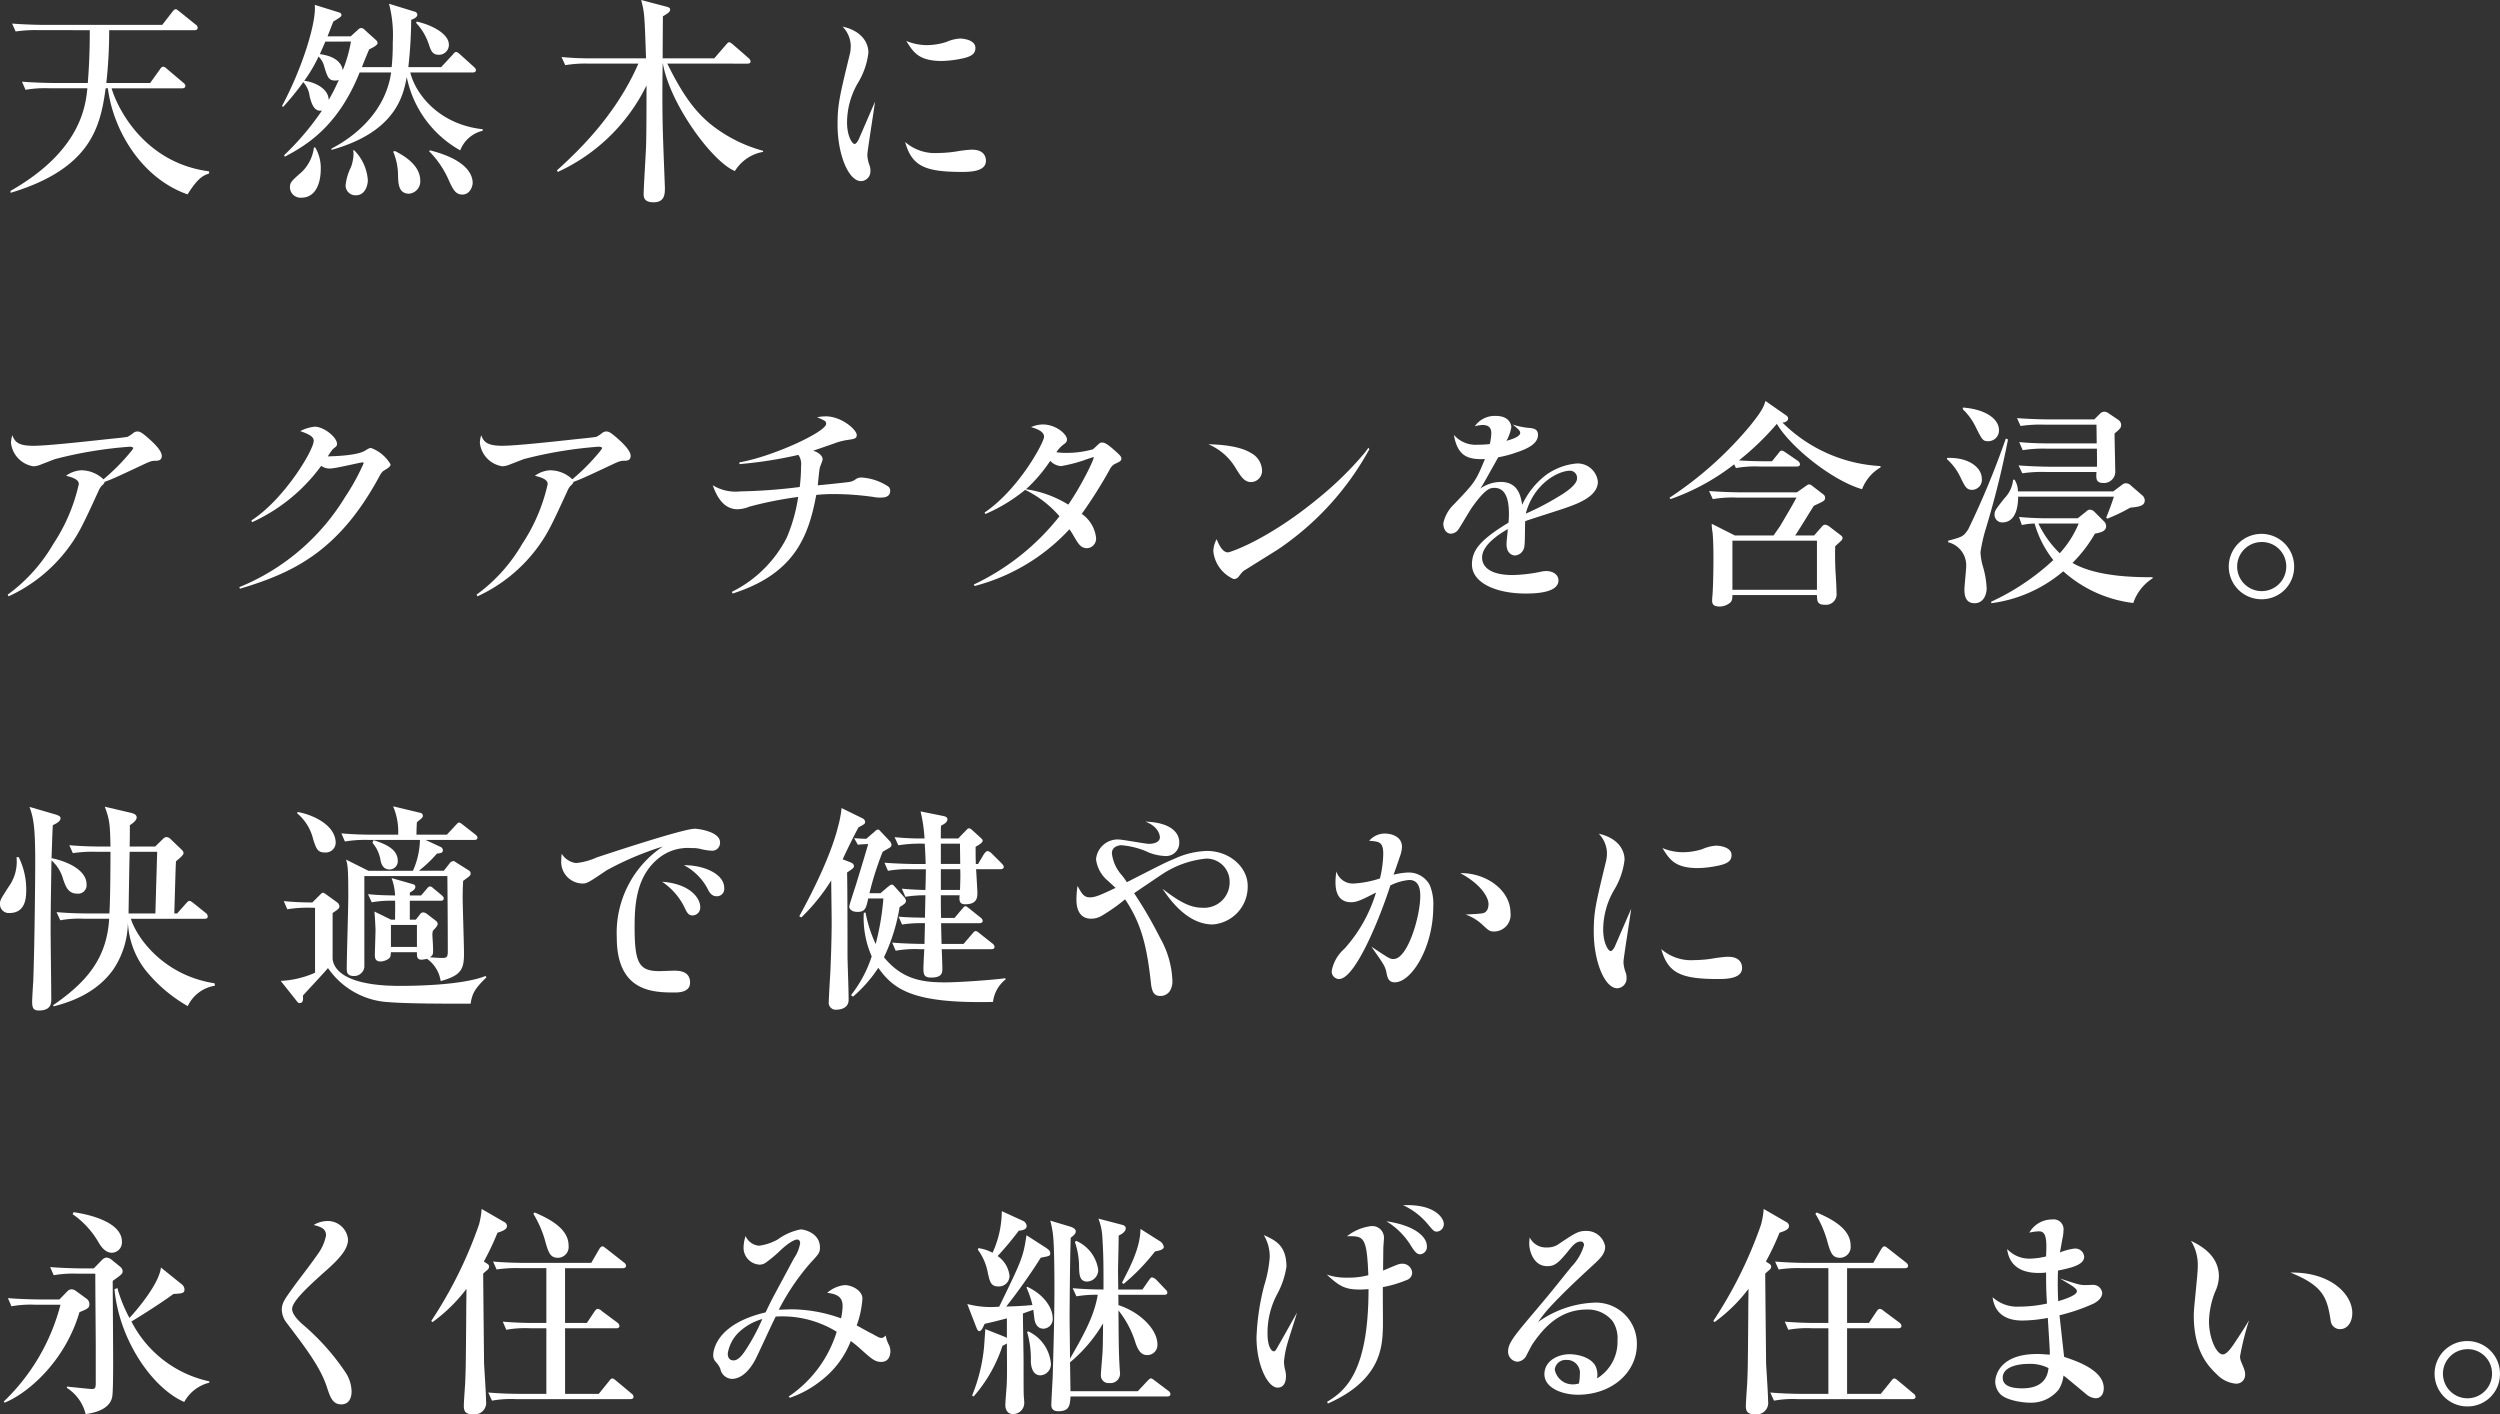 <svg id="レイヤー_1" data-name="レイヤー 1" xmlns="http://www.w3.org/2000/svg" viewBox="0 0 299.525 169.448">
  <rect x="0" y="0" width="299.525" height="169.448" fill="#333333" stroke="none"/>
  <defs>
    <style>
      .cls-1 {
        fill: #fff;
      }
    </style>
  </defs>
  <title>ai-pc-ph01-001</title>
  <g>
    <path class="cls-1" d="M158.9,357.784c-5.512-1.925-8.914-7.675-9.547-12.712h-.264c-.633,4.537-1.687,9.6-11.393,12.527v-.237c8.439-4.8,8.993-10.207,9.2-12.29h-4.536a13.509,13.509,0,0,0-2.875.185l-.422-.976c1.608.132,3.481.158,3.771.158h4.114c.053-.738.237-2.875.237-6.013v-.316H141.15a16.155,16.155,0,0,0-2.849.158l-.422-.949c1.583.132,3.455.158,3.745.158h14.242l1.187-1.53c.185-.237.29-.343.422-.343s.211.079.475.29l1.9,1.53a.5.5,0,0,1,.264.4c0,.237-.211.29-.4.29H149.51a56.761,56.761,0,0,1-.343,6.33h5.249l1.134-1.583c.158-.237.264-.369.422-.369.105,0,.211.026.5.29l1.9,1.609c.132.105.264.211.264.4,0,.237-.237.29-.4.29H149.8c.712,2.427,3.956,8.941,11.683,9.943v.264C160.745,355.516,160.112,355.859,158.9,357.784Z" transform="translate(-136.429 -334.496)"/>
    <path class="cls-1" d="M186.116,335.894a.391.391,0,0,1,.316.369c0,.316-.5.527-.738.607a53.716,53.716,0,0,1-.343,5.67h3.93l1.371-1.477c.132-.159.264-.343.422-.343s.343.185.475.291l1.635,1.477c.132.132.264.237.264.4,0,.264-.211.291-.4.291h-7.464c.633,2.584,3.429,6.224,8.677,6.8v.185a3.8,3.8,0,0,0-2.69,2.347,13.018,13.018,0,0,1-6.409-8.782c-.422,2.242-1.319,6.567-9.02,8.729V352.3c2.77-1.424,6.488-4.4,7.147-9.125h-3.771c-2.664,6.672-6.62,8.835-8.967,10.1l-.079-.185a32.452,32.452,0,0,0,4.536-5.354c-1,.211-1.292-1-1.477-1.688a3.132,3.132,0,0,0-.765-1.714,32.186,32.186,0,0,1-2.4,2.954l-.158-.079c2.426-4.51,4.167-10.1,3.93-12.131L177.1,336a.309.309,0,0,1,.237.29c0,.132-.079.211-.264.343-.105.079-.633.4-.712.449-.185.475-.238.606-.686,1.767h2.77l.9-.817a.615.615,0,0,1,.369-.185.731.731,0,0,1,.448.264l1.345,1.213a.523.523,0,0,1,.158.343c0,.29-.844.659-1,.738-.079.158-.765,1.82-.871,2.136h3.561a27.556,27.556,0,0,0,.132-2.98,15.008,15.008,0,0,0-.448-4.615ZM174.2,352.167a4.829,4.829,0,0,1,.659,2.584c0,1.741-.633,3.429-2.321,3.429a1.269,1.269,0,0,1-1.372-1.213c0-.606.158-.765,1.424-1.873a4.916,4.916,0,0,0,1.45-2.927Zm2.822-8.1a.924.924,0,0,1-.422.079c-.792,0-.923-.4-1.292-1.556a2.6,2.6,0,0,0-.712-1.318,17.425,17.425,0,0,1-1.714,2.9c1.24.158,2.9.923,2.927,2.294A21.723,21.723,0,0,0,177.018,344.07Zm-1.609-4.589c-.343.791-.4.9-.659,1.5.686.106,2.479.4,2.743,1.925a16.382,16.382,0,0,0,.976-3.428Zm3.455,13.028A5.609,5.609,0,0,1,180.5,356.1c0,.475-.264,1.793-1.424,1.793a1.179,1.179,0,0,1-1.24-1.187,6.21,6.21,0,0,1,.633-2.163,4.924,4.924,0,0,0,.316-1.556,1.541,1.541,0,0,0-.053-.475Zm4.879.079c.844.448,3.033,1.583,3.033,3.561a1.467,1.467,0,0,1-1.345,1.556c-1.24,0-1.292-1.187-1.319-2.189a7.312,7.312,0,0,0-.58-2.848Zm2.611-15.507c2.057.475,3.851,1.556,3.851,2.769a1.189,1.189,0,0,1-1.213,1.213c-.765,0-.95-.528-1.187-1.24a6.818,6.818,0,0,0-1.53-2.584Zm1.583,15.428c4.589,1.161,5.117,3.059,5.117,3.9,0,.422-.317,1.4-1.24,1.4-.817,0-1.134-.66-1.583-1.635a11.345,11.345,0,0,0-2.4-3.561Z" transform="translate(-136.429 -334.496)"/>
    <path class="cls-1" d="M216.38,342.118c1.846,3.771,3.323,5.7,5.116,7.2a17.3,17.3,0,0,0,6.356,3.244v.132a4.969,4.969,0,0,0-3.375,2.294c-2.69-1.081-7.78-8.018-8.624-12.87h-.026c-.053,2.743-.053,5.7.026,8.439.026,1,.237,6.382.237,6.409,0,.765,0,1.767-1.379,1.767-1.166,0-1.166-.686-1.166-.976,0-.791.264-4.879.29-5.8.053-1.82.053-4.827.053-7.227a22.049,22.049,0,0,1-10.628,10.365l-.105-.185c2.083-1.9,6.936-6.3,9.758-12.791H207a14.388,14.388,0,0,0-2.848.185l-.448-.976a36.084,36.084,0,0,0,3.771.158h6.356c-.185-5.38-.185-5.407-.581-6.989l3.1.818c.158.053.369.105.369.343,0,.29-.422.527-.87.791,0,.66-.026,3.06-.026,5.038H222l1.371-1.583c.264-.29.29-.343.422-.343.159,0,.422.237.475.29l1.82,1.583c.132.132.264.237.264.422,0,.264-.264.264-.4.264Z" transform="translate(-136.429 -334.496)"/>
    <path class="cls-1" d="M240.472,340.8a8.924,8.924,0,0,1-1.292,3.692,9.483,9.483,0,0,0-1.266,4.694c0,1.583.606,2.559.9,2.559.185,0,.369-.317.475-.5.026-.053,1.662-3.85,1.978-4.562-.132,1.029-.923,5.934-.923,6.382a4.059,4.059,0,0,0,.29,1.319,1.618,1.618,0,0,1,.079.554A1.174,1.174,0,0,1,239.6,356.2c-1.529,0-2.822-3.244-2.822-6.751,0-2.4.211-3.3,1.5-8.6a4.54,4.54,0,0,0,.079-.949,3.46,3.46,0,0,0-.976-2.215C239.549,338.162,240.472,339.507,240.472,340.8Zm8.36,12.026a14.81,14.81,0,0,0,2.637-.264c.316-.026.923-.132,1.424-.132,1.583,0,1.662,1.055,1.662,1.319,0,1.134-1.372,1.345-2.8,1.345-4.483,0-6.066-.659-6.883-3.586A5.445,5.445,0,0,0,248.833,352.826Zm-1.5-12.923a7.876,7.876,0,0,0,2.453-.369,4.915,4.915,0,0,1,1.662-.422c.185,0,1.846.079,1.846,1.134,0,.633-.4.976-1.372,1.213a13.05,13.05,0,0,1-2.637.343c-2.8,0-3.429-1.055-4.272-2.4A6.464,6.464,0,0,0,247.329,339.9Z" transform="translate(-136.429 -334.496)"/>
    <path class="cls-1" d="M137.352,405.739a19.724,19.724,0,0,0,5.459-6.066,21.351,21.351,0,0,0,3.06-7.173c0-.5-.554-.765-1.53-1a3.35,3.35,0,0,1,1.846-.66,3.9,3.9,0,0,1,2.637,1.082,24.406,24.406,0,0,0,3.271-3.3c.211-.264.29-.369.29-.448,0-.132-.316-.158-.4-.158a49.9,49.9,0,0,0-8.94,1.477c-.291.105-1.583.606-1.846.712a2.473,2.473,0,0,1-.765.158,3.194,3.194,0,0,1-2.69-2.822,3.781,3.781,0,0,1,.158-.9c.29.712.58,1.266,2.532,1.266,1.714,0,6.831-.58,8.36-.739.369-.053,2.743-.264,2.928-.343a3.786,3.786,0,0,0,.738-.5.8.8,0,0,1,.422-.132c.316,0,.527.105,1.4.87.343.317,1.53,1.345,1.53,2.057,0,.581-.5.581-.765.581-.448,0-.659.079-1.662.554-3.138,1.477-3.507,1.635-4.431,1.978-.026.185-.079.211-.4.527a2.616,2.616,0,0,0-.343.606c-1.9,4.141-2.374,5.143-3.692,6.91a18.535,18.535,0,0,1-7.068,5.67Z" transform="translate(-136.429 -334.496)"/>
    <path class="cls-1" d="M165.1,404.843a26.561,26.561,0,0,0,12.686-10.813A26.263,26.263,0,0,0,180,389.995c0-.079-.079-.105-.132-.105-.237,0-3.244.738-3.876.738a1.716,1.716,0,0,1-1.082-.316,21.038,21.038,0,0,1-8.281,6.751l-.079-.211c3.9-2.505,7.464-8.413,7.464-9.547,0-.554-.686-.818-1.609-1.161a4.783,4.783,0,0,1,1.741-.527c1.055,0,2.664,1.239,2.664,2.083,0,.211-.079.264-.5.606a8.281,8.281,0,0,0-.606.87c1.107-.026,3.586-.132,4.457-.686.475-.29.527-.316.738-.316a4.541,4.541,0,0,1,2.321,1.952c0,.29-.316.448-.765.738-.158.079-.316.211-.607.765-4.879,9.02-10.417,11.525-16.668,13.4Z" transform="translate(-136.429 -334.496)"/>
    <path class="cls-1" d="M193.528,405.739a19.724,19.724,0,0,0,5.459-6.066,21.351,21.351,0,0,0,3.06-7.173c0-.5-.554-.765-1.53-1a3.35,3.35,0,0,1,1.846-.66A3.9,3.9,0,0,1,205,391.92a24.406,24.406,0,0,0,3.271-3.3c.211-.264.29-.369.29-.448,0-.132-.316-.158-.4-.158a49.9,49.9,0,0,0-8.94,1.477c-.291.105-1.583.606-1.846.712a2.473,2.473,0,0,1-.765.158,3.194,3.194,0,0,1-2.69-2.822,3.781,3.781,0,0,1,.158-.9c.29.712.58,1.266,2.532,1.266,1.714,0,6.831-.58,8.36-.739.369-.053,2.743-.264,2.928-.343a3.786,3.786,0,0,0,.738-.5.8.8,0,0,1,.422-.132c.316,0,.527.105,1.4.87.343.317,1.53,1.345,1.53,2.057,0,.581-.5.581-.765.581-.448,0-.659.079-1.662.554-3.138,1.477-3.507,1.635-4.431,1.978-.026.185-.079.211-.4.527a2.616,2.616,0,0,0-.343.606c-1.9,4.141-2.374,5.143-3.692,6.91a18.535,18.535,0,0,1-7.068,5.67Z" transform="translate(-136.429 -334.496)"/>
    <path class="cls-1" d="M224.121,405.4a14.676,14.676,0,0,0,6.567-6.488,19.757,19.757,0,0,0,1.372-4.879,45.751,45.751,0,0,0-5.829,1.16,4,4,0,0,1-1.424.316c-1.5,0-2.4-1.187-2.98-2.875a5.213,5.213,0,0,0,3.271.738,66.1,66.1,0,0,0,7.147-.527,20.6,20.6,0,0,0,.158-2.505,1.964,1.964,0,0,0-.316-1.345,50.817,50.817,0,0,1-7.068,1.108v-.211c4.062-.712,10.391-3.666,10.391-4.615,0-.317-.105-.37-1.082-.792a5.261,5.261,0,0,1,1.055-.105c1.846,0,3.692,1.583,3.692,2.242,0,.422-.316.475-1.081.58a7.511,7.511,0,0,0-1.556.4c-.422.158-2.215.765-2.584.9.817.237,1.134.712,1.134,1.029,0,.158-.316.87-.343,1.028-.053.185-.211,1.767-.237,2.083.606-.053,3.455-.343,3.745-.4a1.6,1.6,0,0,0,.817-.343,1.173,1.173,0,0,1,.765-.185,6.524,6.524,0,0,1,3.006,1,.625.625,0,0,1,.343.58c0,.818-.817.818-1.213.818a4.386,4.386,0,0,1-.818-.079,34.213,34.213,0,0,0-4.562-.343,18.27,18.27,0,0,0-2.268.105c-.949,5.169-2.743,9.494-10.022,11.815Z" transform="translate(-136.429 -334.496)"/>
    <path class="cls-1" d="M253.106,404.526a28.613,28.613,0,0,0,10.259-8.176,12.869,12.869,0,0,0-4.114-3.165,19.633,19.633,0,0,1-4.774,2.9l-.079-.185c4.167-2.849,7.121-8.439,7.121-9.073,0-.712-1.055-1-1.556-1.16a3.607,3.607,0,0,1,1.4-.316c1.608,0,2.9,1.187,2.9,1.793,0,.317-.158.422-.448.633a3.724,3.724,0,0,0-.818.9,6.854,6.854,0,0,0,1.055.079,11.664,11.664,0,0,0,3.3-.422c.132-.079.633-.58.738-.659a.486.486,0,0,1,.369-.158c.237,0,.5.053,1.372.817.791.686.949.87.949,1.108,0,.29-.211.369-.817.659a1.4,1.4,0,0,0-.554.606,55.339,55.339,0,0,1-3.375,5.354,4.058,4.058,0,0,1,1.714,2.848,1.152,1.152,0,0,1-1.055,1.266c-.765,0-1.055-.475-1.662-1.53a7.988,7.988,0,0,0-.475-.738,23.474,23.474,0,0,1-11.367,6.8Zm14.347-15.271c-.026,0-1.082.343-1.187.4a18.562,18.562,0,0,1-2.716.686,1.939,1.939,0,0,1-1.292-.633,18.118,18.118,0,0,1-2.9,3.4,13.378,13.378,0,0,1,5.063,1.846C266,392.685,267.664,389.256,267.453,389.256Z" transform="translate(-136.429 -334.496)"/>
    <path class="cls-1" d="M286.284,388.755a2.462,2.462,0,0,1,1.345,2,1.353,1.353,0,0,1-1.292,1.5c-.818,0-1.213-.633-1.82-1.609a6.959,6.959,0,0,0-3.323-2.927C282.222,387.753,284.78,387.832,286.284,388.755Zm14.214-.448a34.359,34.359,0,0,1-10.971,12.026l-3.8,2.374c-.4.237-.422.264-.87.844a.707.707,0,0,1-.633.316,4.1,4.1,0,0,1-2.427-3.323,3.176,3.176,0,0,1,.4-1.451c.211.527.659,1.583,1.345,1.583.29,0,4.827-1.53,10.839-6.488a40.761,40.761,0,0,0,5.591-5.486c.08-.105.264-.369.4-.554Z" transform="translate(-136.429 -334.496)"/>
    <path class="cls-1" d="M318.565,386.355c0-.264-.264-.475-.9-1a8.412,8.412,0,0,0,2.11.422c.395.053.922.132.922.817,0,1.055-1.213,1.662-2.663,2.136a13.2,13.2,0,0,1-2.11.554c-.053.132-.131.238-.289.528-1.4,2.505-1.557,2.8-1.847,3.217a4.284,4.284,0,0,1,2.452-.791c2.084,0,2.4,1.714,2.559,2.743a9.453,9.453,0,0,1,2.8-3.534,7.338,7.338,0,0,1,3.771-1.424,2.444,2.444,0,0,1,2.5,2.189c0,1.741-2.373,2.611-3.719,3.085-.791.29-4.271,1.372-4.984,1.635-.053.5,0,2.743-.131,3.165a1.206,1.206,0,0,1-1.082.949c-.448,0-1.028-.343-1.028-1.345,0-.343.079-.923.158-1.819-.687.4-3.086,1.793-3.086,3.4,0,1.187,1.056,2.11,3.666,2.11a18.563,18.563,0,0,0,3.613-.448,3.048,3.048,0,0,1,.448-.026c.817,0,1.424.475,1.424,1.107,0,1.477-2.637,1.583-3.93,1.583-3.586,0-6.435-1.292-6.435-3.481,0-1.688.949-2.928,4.378-5.011.026-.316.053-.633.053-1.028,0-2.031-.527-3.139-1.74-3.139-.449,0-1.029,0-2.69,2.347-.29.4-1.4,2.347-1.688,2.717a1.136,1.136,0,0,1-.844.422c-.448,0-.9-.422-.9-1.24a4.394,4.394,0,0,1,1.293-2.294c2.5-2.611,2.61-2.769,3.691-5.406-1.951.079-3.27-.264-3.719-2.9a3.437,3.437,0,0,0,2.822,1.187,14.746,14.746,0,0,0,1.477-.079,6.276,6.276,0,0,0,.186-1.292c0-.343-.053-1-1.056-1a4.176,4.176,0,0,0-.923.158,2.907,2.907,0,0,1,2.531-1.24c1.741,0,1.847,1.213,1.847,1.345a5.118,5.118,0,0,1-.58,1.635C317.511,387.146,318.565,386.83,318.565,386.355ZM323,394.083c1.135-.66,2.374-1.53,2.374-2.268a.85.85,0,0,0-.845-.923c-1.344,0-4.324,1.477-5.3,5.143A31.265,31.265,0,0,0,323,394.083Z" transform="translate(-136.429 -334.496)"/>
    <path class="cls-1" d="M359.523,393.108c-3.64-1.056-8.625-5.116-10.207-7.833a33.2,33.2,0,0,1-4.536,4.378c.554.053,2,.105,2.954.105h1l.766-.949c.236-.317.264-.317.422-.317.078,0,.131,0,.475.238l1.424.976a.6.6,0,0,1,.264.394c0,.236-.185.289-.4.289H347.26a13.257,13.257,0,0,0-2.849.185l-.211-.447a26.7,26.7,0,0,1-7.622,4.166l-.132-.159a43.963,43.963,0,0,0,9.679-8.647c1.5-1.873,1.636-2.321,1.82-2.954l2.531,1.767a.414.414,0,0,1,.186.343c0,.237-.264.475-.686.475a18.02,18.02,0,0,0,11.762,5.219v.158A5.141,5.141,0,0,0,359.523,393.108Zm-2.585,6.248c-.158.158-.343.316-.633.581-.026.739-.026,1.979.053,3.325.026.264.105,1.715.105,2.268a1.269,1.269,0,0,1-1.4,1.423c-.9,0-.924-.422-.949-1.161H343.989c0,.422-.026.712-.29.923a1.985,1.985,0,0,1-1.24.449c-.9,0-.9-.449-.9-.765,0-.105.027-.448.053-.738.053-.789.105-2.5.105-4.3,0-1.583-.053-2.557-.105-3.057a7.038,7.038,0,0,1-.105-1.056l2.77,1.4h4.642c.132-.185.687-.977.792-1.135.658-1.135,1.449-2.428,1.951-3.4H344.49a13.2,13.2,0,0,0-2.848.185l-.449-.973c1.609.132,3.481.159,3.771.159h6.752l1.081-.766c.264-.185.29-.185.4-.185a.7.7,0,0,1,.369.185l1.371,1.054a.515.515,0,0,1,.158.341c0,.37-.131.422-1.344.977-.37.554-1.9,3.088-2.242,3.563h2.268l.9-1.029c.211-.264.369-.264.449-.264a1.185,1.185,0,0,1,.5.237l1.24.95c.211.158.316.237.316.42C357.176,399.093,357.123,399.2,356.938,399.355Zm-2.821-.079H343.989v5.884h10.128Z" transform="translate(-136.429 -334.496)"/>
    <path class="cls-1" d="M372.71,393.187c-.686,0-.87-.422-1.425-1.558a6.547,6.547,0,0,0-1.582-2.109v-.158c2.638-.106,4.167,1.188,4.167,2.479A1.2,1.2,0,0,1,372.71,393.187Zm1.661,4.586a18.928,18.928,0,0,0-.659,2.875,7.073,7.073,0,0,0,.29,1.715,10.726,10.726,0,0,1,.449,2.664c0,.5-.264,1.741-1.451,1.741-1.213,0-1.213-1.213-1.213-1.662,0-.422.211-2.348.211-2.743a2.844,2.844,0,0,0-2.163-2.9v-.185c1.688-.448,1.847-.5,2.427-1.4a100.983,100.983,0,0,0,4.483-10.837l.264.105A107.765,107.765,0,0,1,374.371,397.773Zm.264-10.415c-.659,0-.738-.185-1.556-1.822a7.28,7.28,0,0,0-1.478-2v-.211c2.586.185,4.326,1.292,4.326,2.714A1.284,1.284,0,0,1,374.635,387.358Zm17.381,19.383a15.278,15.278,0,0,1-8.387-3.8A16.613,16.613,0,0,1,375,406.768v-.185a28.262,28.262,0,0,0,7.438-4.986,12.575,12.575,0,0,1-2.242-4.378,7.354,7.354,0,0,0-1.529.185l-.342-.973c1.291.132,2.795.158,3.006.158h4.035l1.055-.845a.574.574,0,0,1,.422-.185.867.867,0,0,1,.555.291l1.08,1.081a.86.86,0,0,1,.291.6c0,.607-.633.765-1.346.9a16.594,16.594,0,0,1-2.689,3.508c2.928,1.714,7.779,1.714,9.6,1.714v.132A5.646,5.646,0,0,0,392.016,406.742Zm-.369-11.421a21.15,21.15,0,0,1-2.743,1.319l-.132-.132c.105-.238.554-1.345.923-2.506H378.222c0,.844-.132,3.086-1.9,3.086a.91.91,0,0,1-.923-.976c0-.4.105-.554,1.187-1.925a3.6,3.6,0,0,0,1.028-2.214h.185a2.676,2.676,0,0,1,.4,1.4h11.42l1.055-.792a.7.7,0,0,1,.475-.185.89.89,0,0,1,.607.291l1.371,1.186a.8.8,0,0,1,.264.58C393.387,395.137,392.648,395.216,391.646,395.32Zm-1.873-8.886c0,.713.079,3.773.079,4.4a1.36,1.36,0,0,1-1.4,1.53c-.924,0-.9-.528-.844-1.32h-6.04a16.167,16.167,0,0,0-2.849.158l-.447-.946c1.607.132,3.48.158,3.771.158h5.618c.025-.739,0-1,0-2.166h-6.04a15.35,15.35,0,0,0-2.849.185l-.422-.973c1.582.159,3.06.159,3.745.159h5.538c0-.74-.025-2.034-.025-2.245H381.36a16.1,16.1,0,0,0-2.849.159l-.422-.946c1.582.132,3.455.158,3.745.158h5.513l.658-.66a.781.781,0,0,1,.527-.264.946.946,0,0,1,.555.211l1.134.765a.755.755,0,0,1,.343.6C390.564,385.748,390.433,385.879,389.773,386.434Zm-9.125,10.785a12.381,12.381,0,0,0,2.559,3.561,12.138,12.138,0,0,0,2.268-3.561Z" transform="translate(-136.429 -334.496)"/>
    <path class="cls-1" d="M407.391,406.293a3.917,3.917,0,1,1,3.9-3.9A3.873,3.873,0,0,1,407.391,406.293Zm0-6.857a2.941,2.941,0,1,0,2.954,2.954A2.911,2.911,0,0,0,407.391,399.436Z" transform="translate(-136.429 -334.496)"/>
    <path class="cls-1" d="M137.563,443.884a1.052,1.052,0,0,1-1.134-1.134c0-.4.105-.554,1.029-2a5.122,5.122,0,0,0,.949-3.561h.264a8.707,8.707,0,0,1,.9,3.9C139.567,441.906,139.567,443.884,137.563,443.884Zm8.123-2.321c-1.082,0-1.372-.817-1.688-1.714a4.6,4.6,0,0,0-1.4-2.269c-.079,4.484-.105,7.253-.105,8.2,0,1.346.079,7.227.079,8.439,0,.449,0,1.346-1.5,1.346-.659,0-.791-.343-.791-1.055,0-.37.105-2.084.132-2.427.185-5.011.237-13.45.237-14.083,0-4.22-.158-5.381-.686-6.831l3.085.9c.238.079.633.185.633.448,0,.343-.369.58-.923.844-.053.634-.132,3.455-.158,4.035l.053-.079c2.743.607,4.141,1.847,4.141,3.086A1.017,1.017,0,0,1,145.686,441.563Zm13.239,13.478a17.834,17.834,0,0,1-5.116-4.378,10.106,10.106,0,0,1-2.057-5.645,10.305,10.305,0,0,1-1.741,5.618c-2.189,3.111-5.75,4.062-7.147,4.431l-.079-.132c3.982-2.743,6.435-5.565,6.726-10.365H146.5a12.431,12.431,0,0,0-2.848.185l-.448-.976c1.266.105,2.505.158,3.771.158h2.559c.105-1.424.132-5.8.132-7.385h-1.635a16.155,16.155,0,0,0-2.875.158l-.422-.949c1.24.105,2.505.158,3.771.158h1.161c-.053-2.532-.079-3.191-.686-4.773l3.033.712c.5.105.791.264.791.58,0,.369-.554.765-.817.923,0,.291,0,1.715-.026,2.559h3.059l.95-.923a.594.594,0,0,1,.422-.211.783.783,0,0,1,.5.264l1.345,1.292a.63.63,0,0,1,.185.343c0,.237-.316.5-.9,1-.053.528-.053,1.082-.211,6.251h.343l1.029-1.16c.158-.158.264-.343.448-.343.158,0,.316.158.475.264l1.477,1.187a.565.565,0,0,1,.237.4c0,.264-.237.29-.4.29h-8.809c.686,2.242,3.877,6.778,10.022,7.728l.053.29A4.351,4.351,0,0,0,158.925,455.04Zm-6.962-18.488c-.026.606-.132,7.253-.132,7.385h3.217c.026-1.187.185-6.33.211-7.385Z" transform="translate(-136.429 -334.496)"/>
    <path class="cls-1" d="M173.723,443.251a15.483,15.483,0,0,0-2.875.185l-.422-.978a33.387,33.387,0,0,0,3.429.16l.975-.975c.105-.105.158-.185.29-.185s.237.105.369.185l1.345.975a.669.669,0,0,1,.264.475c0,.264-.344.475-.819.792v5.378c0,.581.317,3.353,8.045,3.353,2.823,0,7.779-.185,10.285-1.188l.105.159c-1.451,1.4-1.714,1.977-1.9,3.162-3.162,0-7.514,0-9.811-.185a9.437,9.437,0,0,1-7.278-4.087c-.448.555-2.583,2.823-3,3.3.026.448.053.9-.422.9a.326.326,0,0,1-.211-.105l-2.031-2.556a11.441,11.441,0,0,0,4.114-.977v-7.78Zm-1.635-11.471c1.925.343,4.56,1.608,4.56,3.716a1.189,1.189,0,0,1-1.292,1.135c-.869,0-1.027-.423-1.4-1.558a5.806,5.806,0,0,0-1.925-3.135Zm14.162,12.9.475-.607a.5.5,0,0,1,.421-.265.892.892,0,0,1,.4.159l1.134.87a.5.5,0,0,1,.185.367c0,.185-.237.475-.581.818,0,.079-.053.29-.053.4,0,.291.079,1.188.079,1.663.026.789,0,.815-.369,1.105.4.026,1.135.079,1.4.079.581,0,.739-.053.739-.791,0-2.32-.026-6.617-.053-9.021h-9.946v10.92a1.231,1.231,0,0,1-1.238,1.056c-.869,0-.869-.527-.869-.87,0-1.373.184-7.359.184-8.7,0-3.455-.079-3.719-.264-4.379l2.688,1.346H185.9a9.547,9.547,0,0,0,.845-3.7H180.6a14.6,14.6,0,0,0-2.847.185l-.423-.973c1.187.105,2.53.158,3.746.158h3.058a7.72,7.72,0,0,0-.607-3.4l3.3.791a.346.346,0,0,1,.264.343c0,.185-.053.237-.712.765-.053.765-.053,1.371-.053,1.5h3.641L191,433.389c.158-.158.29-.343.421-.343.158,0,.316.158.5.29l1.45,1.134c.105.079.264.236.264.368,0,.288-.264.288-.4.288h-5.827l1.821.845a.477.477,0,0,1,.264.37c0,.343-.238.369-.713.422a15.38,15.38,0,0,1-2.164,2.059H189.6l.686-.871a.667.667,0,0,1,.448-.29c.158,0,.316.158.5.264l1.344.845a.428.428,0,0,1,.237.368c0,.262-.105.314-.9.9-.026.5-.053,1.136-.053,2.084,0,.923.158,5.54.158,6.593,0,1.874-.29,2.639-2.794,3.325a3.946,3.946,0,0,0-1.636-2.666,5.28,5.28,0,0,1-.632.105c-.579,0-.579-.369-.579-.9h-3.115c-.026.344-.026.528-.185.713a1.789,1.789,0,0,1-1.079.4c-.659,0-.659-.528-.659-.792,0-.422.079-2.531.079-3.006,0-.159-.079-1.766-.132-2.188l2,.978h.476c0-1.188.026-1.32,0-2.271a14.108,14.108,0,0,0-2.795.185l-.45-.973c1.083.105,1.663.132,3.245.158a6.654,6.654,0,0,0-.423-2.086l2.587.739a.311.311,0,0,1,.264.29c0,.317-.264.476-.661.714v.343h1.346l.658-.766c.105-.132.237-.317.421-.317.158,0,.29.133.475.291l.925.766c.105.105.238.21.238.367,0,.289-.265.289-.4.289h-3.666v2.271Zm-5.064-9.524c1.712.528,2.9,1.215,2.9,2.481a.984.984,0,0,1-.977,1.029c-.842,0-1-.739-1.08-1.056a4.25,4.25,0,0,0-.976-2.138Zm2.081,10.154v2.641h3.115v-2.641Z" transform="translate(-136.429 -334.496)"/>
    <path class="cls-1" d="M205.449,437.9a8.1,8.1,0,0,0,2.505-.687c2.242-.738,10.391-3.428,11.736-3.428.291,0,3.007.316,3.007,1.635a.942.942,0,0,1-.95,1,6.654,6.654,0,0,1-1.4-.211,4,4,0,0,0-1.108-.105,5.533,5.533,0,0,0-3.692,1.055c-2.9,2.163-3.085,5.7-3.085,8.413,0,4.325.527,5.275,2.98,5.275.264,0,1.477-.053,1.714-.053.554,0,1.952,0,1.952,1.424,0,1.187-1.4,1.187-1.873,1.187-2.558,0-6.91-.079-6.91-6.593a12.447,12.447,0,0,1,5.512-10.893,36.155,36.155,0,0,0-6.726,2.849c-2.11,1.424-2.347,1.582-2.875,1.582a2.589,2.589,0,0,1-2.558-2.822,5.035,5.035,0,0,1,.053-.738A2.366,2.366,0,0,0,205.449,437.9Zm14.875,5.274a.934.934,0,0,1-.9,1c-.527,0-.686-.316-1.055-1.107a7.932,7.932,0,0,0-2.611-2.928C219.057,440.376,220.323,442.064,220.323,443.172ZM223.2,440.9a.879.879,0,0,1-.9.976c-.633,0-.9-.5-1.108-.923a6.721,6.721,0,0,0-2.822-2.795C220.692,438.135,223.2,439.163,223.2,440.9Z" transform="translate(-136.429 -334.496)"/>
    <path class="cls-1" d="M239.286,433.626c-.58,1.055-1.292,2.529-1.9,3.823l.9.344c.132.053.449.185.449.447,0,.236-.08.289-.818.79.053,1.61.053,8.652.053,10.074.026,1.45.132,3.744.132,5.2,0,.976-.976,1.16-1.424,1.16a.839.839,0,0,1-.95-.976c0-.554.158-3.033.185-3.534.079-1.793.158-4.006.158-6.064,0-.764-.053-4.192-.053-4.905a23.462,23.462,0,0,1-3.586,4.433l-.238-.159c.686-1.24,3.587-6.54,4.616-10.628a13.713,13.713,0,0,0,.448-2.32l2.532,1.239a.5.5,0,0,1,.29.422C240.077,433.2,240,433.23,239.286,433.626ZM255.4,454.537c-9.441.211-11.841-1.4-13.74-4.086a16.41,16.41,0,0,1-3.033,3.454l-.237-.185a14.858,14.858,0,0,0,2.479-4.643,11.42,11.42,0,0,1-.95-5.22l.211-.026a15.851,15.851,0,0,0,1.213,3.771,30.653,30.653,0,0,0,.923-5.46h-1.82c-.237,1.161-.369,1.609-1.266,1.609-.712,0-1-.343-1-.634,0-.237.818-2.611.95-3.113.185-.606.712-2.292,1.318-4.379a11.331,11.331,0,0,0-1.239.08l-.448-.788c.475.026.554.052,1.45.078l.923-.791c.316-.29.369-.316.475-.316s.132,0,.316.211L243,435.233a.823.823,0,0,1,.237.446.4.4,0,0,1-.132.317c-.132.105-.765.449-.923.555a36.361,36.361,0,0,0-1.583,4.958h1.319l.87-.738c.106-.079.343-.29.5-.29.079,0,.132.026.29.185l1.134,1.267a.952.952,0,0,1,.264.475c0,.29-.211.422-.765.766a22.192,22.192,0,0,1-1.873,6.011c2.163,2.64,4.536,3.01,7.332,3.01,1.583,0,5.8-.291,7.2-.5l.053.132A4.047,4.047,0,0,0,255.4,454.537Zm.9-15.9h-2.927c.026.317.158,2.64.158,2.8,0,.526,0,1.4-1.451,1.4-.765,0-.712-.5-.686-1.082h-2.242c0,1.241,0,1.689.026,2.72h1.608l.9-1.057c.264-.316.29-.343.422-.343s.185.079.475.29l1.319,1.057a.566.566,0,0,1,.264.394c0,.236-.237.289-.422.289h-4.562c0,.4.053,2.139.053,2.482h2.637l1-1.162c.316-.37.316-.37.448-.37s.211.053.475.265l1.529,1.214a.566.566,0,0,1,.264.395c0,.262-.238.288-.4.288h-5.934c.026.369.079,2.11.079,2.295,0,.5,0,1.107-1.345,1.107-.791,0-.923-.316-.923-1.055,0-.369.079-2,.105-2.348h-.581a13.258,13.258,0,0,0-2.848.185l-.422-.973c1.529.132,3.3.159,3.877.159,0-.4.053-2.14.053-2.482a14.653,14.653,0,0,0-2.743.158l-.422-.946c1.187.105,1.9.105,3.165.132,0-.423.053-2.3.053-2.693a15.073,15.073,0,0,0-2.4.185l-.422-.973c.9.079,1.635.132,2.822.158.026-.818.053-1.664.053-2.482h-1.688a13.263,13.263,0,0,0-2.849.185l-.422-.973c1.583.132,3.455.158,3.745.158h1.187c0-.422-.026-1.083-.105-2.43a16.127,16.127,0,0,0-3.165.186l-.448-.974a32.358,32.358,0,0,0,3.587.159,18.572,18.572,0,0,0-.475-3.244l2.611.527c.237.053.606.105.606.422,0,.343-.369.554-.765.765-.026.132-.026,1.318-.026,1.53h2.083l.739-.766c.4-.4.4-.448.554-.448.105,0,.237.053.475.29l.871.791c.29.264.29.316.29.395,0,.184-.211.367-.844.737,0,.687,0,1.188.026,2.06h.264l.659-1.109c.026-.053.29-.448.5-.448a1.1,1.1,0,0,1,.475.29L256.4,437.9c.026.026.29.289.29.447C256.692,438.581,256.455,438.634,256.3,438.634Zm-4.853-3.06h-2.294V438h2.321C251.47,437.661,251.444,435.971,251.444,435.574Zm-2.294,3.06v2.482h2.294c.053-1.347.053-2.033.026-2.482Z" transform="translate(-136.429 -334.496)"/>
    <path class="cls-1" d="M277.053,437.422a10.1,10.1,0,0,1,3.956-.976c2.8,0,4.905,2,4.905,4.167a4.525,4.525,0,0,1-4.193,4.642c-3.059,0-5.169-3.032-6.013-4.272,2.057,1.583,3.323,2.269,4.8,2.269a3.043,3.043,0,0,0,3.244-3.086,2.764,2.764,0,0,0-2.822-2.8,11.559,11.559,0,0,0-5.38,1.952c-.527.343-2.769,1.872-3.244,2.188a51.3,51.3,0,0,1,3.112,5.354,11.218,11.218,0,0,1,1.477,5.143,2.3,2.3,0,0,1-.237,1.107,1.326,1.326,0,0,1-1.187.712c-.659,0-1-.316-1.134-1.424-.475-4.325-1.082-7.147-3.112-10.153a21.767,21.767,0,0,1-2.9,2.03,2.48,2.48,0,0,1-1.161.29c-1.767,0-1.767-1.872-1.767-2.32a10.976,10.976,0,0,1,.132-1.609c.5.9.739,1.372,1.477,1.372.633,0,1.187-.238,3.086-1.135l-.923-.844a4,4,0,0,1-1.424-2.585,2.607,2.607,0,0,1,2.638-2.373c.5,0,3.112.5,3.692.527.528,0,1.319-.158,1.319-.791,0-.105-.053-1.239-1.741-1.873,3.086.105,4.062,1.346,4.062,2.479A1.575,1.575,0,0,1,276,437.053a5.846,5.846,0,0,1-2.347-.606,9.925,9.925,0,0,0-2.875-.686c-.105,0-1.134.053-1.134.976a4.751,4.751,0,0,0,1.161,2.585,8.515,8.515,0,0,1,.633.87C275.629,438.056,276.077,437.818,277.053,437.422Z" transform="translate(-136.429 -334.496)"/>
    <path class="cls-1" d="M305.193,439.031a2.854,2.854,0,0,1,2.532,1.5,5.948,5.948,0,0,1,.422,2.638c0,4.8-2.585,9.02-4.615,9.02-.765,0-.87-.606-.976-1.081-.158-.871-.369-1.108-1.82-3.191,2.189,1.45,2.216,1.477,2.664,1.477,1.662,0,3.191-5.063,3.191-7.543,0-.606-.053-1.925-1.318-1.925a6.245,6.245,0,0,0-2.269.659c-1.134,3.587-4.167,11.209-6.145,11.209a.9.9,0,0,1-.871-1,4.637,4.637,0,0,1,1.5-2.611,17.592,17.592,0,0,0,3.8-6.752c-1.688.871-2.295,1.161-2.98,1.161-1.873,0-1.873-1.873-1.873-2.453a8.608,8.608,0,0,1,.105-1.239,2.061,2.061,0,0,0,2.083,1.45,12.309,12.309,0,0,0,3.139-.606,13.468,13.468,0,0,0,.395-2.954c0-1.424-.5-1.477-1.687-1.556a2.462,2.462,0,0,1,1.82-.87c1.028,0,2.109.448,2.109,1.582a3.6,3.6,0,0,1-.237,1.134c-.105.343-.712,2.058-.765,2.216A8.18,8.18,0,0,1,305.193,439.031Zm12.211,4.853a1.993,1.993,0,0,1-1.951,2.216c-.527,0-.633-.08-1.451-.845a5.767,5.767,0,0,0-1.978-1.187c.343-.026,1.767-.079,2.058-.158.5-.105.686-.58.686-1.107,0-.738-.818-2.321-3.376-3.692C314.318,439.031,317.4,441.035,317.4,443.884Z" transform="translate(-136.429 -334.496)"/>
    <path class="cls-1" d="M331.066,437.5a8.915,8.915,0,0,1-1.293,3.692,9.486,9.486,0,0,0-1.266,4.694c0,1.583.606,2.559.9,2.559.185,0,.369-.316.475-.5.026-.053,1.662-3.851,1.979-4.562-.133,1.028-.924,5.934-.924,6.382a4.078,4.078,0,0,0,.291,1.319,1.637,1.637,0,0,1,.078.554A1.174,1.174,0,0,1,330.2,452.9c-1.529,0-2.822-3.244-2.822-6.751,0-2.4.211-3.3,1.5-8.6a4.54,4.54,0,0,0,.079-.949,3.46,3.46,0,0,0-.976-2.215C330.143,434.864,331.066,436.209,331.066,437.5Zm8.359,12.026a14.815,14.815,0,0,0,2.638-.264c.316-.026.923-.132,1.425-.132,1.582,0,1.661,1.055,1.661,1.319,0,1.134-1.372,1.345-2.8,1.345-4.483,0-6.066-.659-6.883-3.587A5.443,5.443,0,0,0,339.426,449.527Zm-1.5-12.923a7.873,7.873,0,0,0,2.452-.369,4.919,4.919,0,0,1,1.662-.422c.185,0,1.846.079,1.846,1.134,0,.633-.395.977-1.371,1.214a13.05,13.05,0,0,1-2.637.343c-2.8,0-3.43-1.056-4.273-2.4A6.466,6.466,0,0,0,337.923,436.6Z" transform="translate(-136.429 -334.496)"/>
    <path class="cls-1" d="M145.95,491.707c-1.767,6.014-6.3,9.785-8.967,10.84l-.106-.132a24.561,24.561,0,0,0,6.8-11.6h-3.033A13.258,13.258,0,0,0,137.8,491l-.422-.976c1.582.132,3.455.158,3.745.158h2.426l.9-.923a.8.8,0,0,1,.5-.29.946.946,0,0,1,.633.237l1.266.923a.79.79,0,0,1,.29.606C147.136,491.206,146.978,491.285,145.95,491.707Zm3.982-3.745c0,.5.053,8.1.053,9.548,0,.9,0,3.64-.105,4.3-.185,1.107-1.24,1.846-3.191,2.109a5.186,5.186,0,0,0-2.242-3.138v-.159c1,.105,2.8.291,2.954.291.369,0,.5-.053.5-.687v-4.694c0-.949-.053-6.145-.053-8.2v-.237h-2.11a13.562,13.562,0,0,0-2.875.185l-.422-.976c1.609.132,3.481.158,3.771.158h1.451l.923-.949c.264-.264.422-.343.633-.343a1.05,1.05,0,0,1,.528.211l1.16.949a.66.66,0,0,1,.211.475C151.119,487.118,150.987,487.2,149.932,487.962Zm-.105-3.375c-.633,0-1.161-.475-1.635-1.319a10.429,10.429,0,0,0-3.06-3.3l.105-.238c1.372.186,5.8,1.029,5.8,3.534A1.236,1.236,0,0,1,149.827,484.587Zm8.677,17.881c-3.719-1.608-7.754-7.253-8.36-13.5l.343-.158a17.54,17.54,0,0,0,1.451,3.587c.712-.739,3.56-4.035,3.771-6.04l2.585,2.084a.833.833,0,0,1,.237.554c0,.475-.369.475-1.319.527-1.477,1.107-4.483,2.98-5.037,3.3a13.7,13.7,0,0,0,9.336,7.173v.158A4.724,4.724,0,0,0,158.5,502.468Z" transform="translate(-136.429 -334.496)"/>
    <path class="cls-1" d="M175.593,480.789A2.434,2.434,0,0,1,178.125,483c0,1.108-.923,2.189-2.505,3.613-2.875,2.532-4.193,3.93-4.193,4.721,0,.659.871,1.5,1.24,1.82a27.89,27.89,0,0,1,5.2,5.828,4.378,4.378,0,0,1,.686,2.216c0,.633-.211,1.556-1.24,1.556-1.055,0-1.345-.923-1.741-2.137-.791-2.4-2.716-4.879-4.773-7.595a2.677,2.677,0,0,1-.606-1.583c0-.791.29-1.213,1.318-2.637.792-1.108,2.189-2.875,2.98-4.035a5.669,5.669,0,0,0,1-2.242c0-.817-.58-1.028-1.477-1.266A3.225,3.225,0,0,1,175.593,480.789Z" transform="translate(-136.429 -334.496)"/>
    <path class="cls-1" d="M196.033,482.187a32.377,32.377,0,0,1-1.635,3.455l.37.237c.211.132.264.237.264.343a.562.562,0,0,1-.105.316c-.079.105-.528.448-.607.554,0,.976.105,10.629.105,10.787.053.923.238,3.692.238,4.483a1.384,1.384,0,0,1-1.556,1.582c-.871,0-1.108-.316-1.108-1,0-.422.132-2.269.158-2.664.079-1.793.079-1.872.132-8.413,0-1.477.026-1.635.026-2.953a19.382,19.382,0,0,1-4.061,3.982l-.159-.132a51.257,51.257,0,0,0,5.723-11.552,9.718,9.718,0,0,0,.316-1.873l2.69,1.557a.548.548,0,0,1,.343.5C197.167,481.765,196.719,481.976,196.033,482.187Zm15.9,19.938H198.222a12.431,12.431,0,0,0-2.848.185l-.448-.976c1.266.105,2.505.158,3.771.158h3.191v-7.859h-1.952a12.609,12.609,0,0,0-2.848.185l-.422-.976c1.239.105,2.479.158,3.745.158h1.477v-6.567h-3.112a15.987,15.987,0,0,0-2.849.158l-.422-.949c1.24.105,2.505.158,3.745.158h8.018l.9-1.556c.079-.132.237-.423.448-.423.132,0,.29.159.475.291l2.083,1.635a.541.541,0,0,1,.264.4c0,.264-.264.29-.4.29h-6.91V493h2.611l.9-1.346c.105-.158.237-.343.422-.343a.868.868,0,0,1,.475.264l1.846,1.372a.6.6,0,0,1,.264.4c0,.264-.264.29-.4.29H204.13v7.859h4.035l1.213-1.5c.105-.132.237-.343.4-.343.185,0,.29.132.5.29l1.793,1.5a.541.541,0,0,1,.264.4C212.332,502.1,212.068,502.125,211.937,502.125Zm-8.65-16.932c-.976,0-1.161-.659-1.609-2.269a12.96,12.96,0,0,0-1.345-3.006l.158-.158c1.424.633,4.062,1.793,4.062,3.955A1.3,1.3,0,0,1,203.286,485.193Z" transform="translate(-136.429 -334.496)"/>
    <path class="cls-1" d="M230.926,501.809a14.488,14.488,0,0,0,5.749-7.754,12.412,12.412,0,0,0-7.305-1.82c-.422.792-2.057,4.405-2.426,5.117-.264.5-1.266,2.347-2.849,2.347a1.479,1.479,0,0,1-1.371-1.239,3.037,3.037,0,0,0-.554-.817,1.1,1.1,0,0,1-.29-.765c0-.423.211-3.719,6.277-5.144.765-1.635.95-1.9,3.4-6.487a4.518,4.518,0,0,0,.738-1.794c0-.105-.026-.448-.369-.448-.237,0-.949.264-2.268,1.557a15.037,15.037,0,0,1-1.451,1.187,1.276,1.276,0,0,1-.765.264,2.023,2.023,0,0,1-1.925-2.11,4.8,4.8,0,0,1,.237-1.318,1.944,1.944,0,0,0,1.609,1.16,6.061,6.061,0,0,0,2.268-.765,6.929,6.929,0,0,1,2.716-1.187c.475,0,2.321.448,2.321,2.162,0,.634-.158.792-1.134,1.847a27.592,27.592,0,0,0-3.8,5.617c1.213-.053,1.372-.053,1.662-.053a17.809,17.809,0,0,1,5.8,1.082,7.547,7.547,0,0,0,.185-1.451c0-1.055-.554-1.45-1.846-1.608a3.737,3.737,0,0,1,2.11-.923c.87,0,2.11.659,2.11,1.608a11.337,11.337,0,0,1-.686,3.218c.291.158,1.556.87,1.846,1,.633.343.844.5,1.108.5.105,0,.237,0,.527-.29a3.407,3.407,0,0,0,.4,1.16,1.889,1.889,0,0,1,.158.712c0,.212-.026,1.293-1.107,1.293-.765,0-1.213-.422-2.479-1.557-.554-.5-.923-.765-1.161-.949a10.945,10.945,0,0,1-3.561,4.747,12.368,12.368,0,0,1-3.745,2.058Zm-5.881-7.78a4.513,4.513,0,0,0-1.424,2.638c0,.4.158.817.686.817.475,0,.871-.4,1.319-1.029a24.424,24.424,0,0,0,2.136-3.929A6.866,6.866,0,0,0,225.044,494.028Z" transform="translate(-136.429 -334.496)"/>
    <path class="cls-1" d="M261.44,493.686c-.474,0-.948-.29-1.08-1.187-.026-.159-.105-.928-.132-1.082-.264.105-.9.316-1.243.448,0,.924.079,4.959.079,5.8,0,2.4,0,3.745.026,4.088,0,.079.053.554.053.738a1.336,1.336,0,0,1-1.343,1.424c-.711,0-.922-.606-.922-1.081,0-.343.132-1.925.158-2.269.053-1.16.053-1.556.026-5.116a3.858,3.858,0,0,1-.527.29,17.314,17.314,0,0,1-3.455,6.066l-.185-.105a20.468,20.468,0,0,0,1.4-5.486c.053-.4.158-2.136.185-2.479l2.268.9a1.756,1.756,0,0,1,.316.158v-2.347c-1.372.369-1.978.5-2.664.659-.264.554-.4.87-.633.87-.211,0-.264-.211-.448-.659l-1-2.585a11.094,11.094,0,0,0,3.824.316c2.713-5.591,2.871-5.907,3.27-8.558l2.372,1.529c.263.185.474.343.474.633,0,.316-.132.343-1.133.527a70.21,70.21,0,0,1-4.139,5.856c.949-.026,2.189-.08,3.138-.186a10.927,10.927,0,0,0-.712-2.084l.079-.105c2.24,1.055,3.056,2.723,3.056,3.732A1.149,1.149,0,0,1,261.44,493.686Zm-2.955-11.736a37.459,37.459,0,0,1-2.53,3.033,3.331,3.331,0,0,1,1.424,2.347,1.267,1.267,0,0,1-1.345,1.293c-.9,0-1.028-.555-1.292-1.82a6.6,6.6,0,0,0-1.161-2.584l.079-.185a5.16,5.16,0,0,1,1.688.554,12.11,12.11,0,0,0,1.106-4.985l2.532,1.161a.738.738,0,0,1,.448.606C259.436,481.817,258.934,481.9,258.485,481.949Zm2.612,17.327c-1.108,0-1.161-1.424-1.161-1.714a11.618,11.618,0,0,0-.448-3.481l.132-.079a4.716,4.716,0,0,1,2.716,3.877A1.33,1.33,0,0,1,261.1,499.276Zm15.165,2.532H264.684c-.053,1.187-.211,1.767-1.477,1.767-.818,0-.818-.58-.818-.791,0-.343.132-2.717.16-3.218.105-3.534.211-7.411.211-10.681,0-.792,0-4.853-.158-6.33a11.2,11.2,0,0,0-.343-1.819l2.45.738c.237.079.607.264.607.527,0,.316-.211.475-.607.791-.105,3.271-.132,9.547-.132,9.574,0,.448.053,4.483.053,4.905,2.111-3.64,2.929-5.434,3.324-7.648a13.95,13.95,0,0,0-2.559.185l-.449-.976c1.24.105,2.454.158,3.694.158,0-2.9,0-4.009-.132-6.172a7.234,7.234,0,0,0-.475-2.32l2.822.738c.316.079.448.211.448.422,0,.475-.633.765-.844.87,0,.633-.079,4.062-.079,4.088,0,.369.026,2.031.026,2.374h2.9l.765-1.108c.158-.211.237-.343.4-.343a1.052,1.052,0,0,1,.5.29l1.055,1.108c.211.211.264.29.264.422,0,.237-.211.264-.4.264h-5.485c.026.237.026.923.026,1.239,2.664.87,4.668,2.954,4.668,4.694a1.21,1.21,0,0,1-1.187,1.293c-.659,0-1.055-.37-1.424-1.425a11.78,11.78,0,0,0-2.057-3.93c.026,3.429.026,5.117.158,7.121,0,.132.026.264.026.316a1.141,1.141,0,0,1-1.264,1.266.909.909,0,0,1-1.027-.923c0-.343.158-2.136.185-2.531.053-.792.053-1.082.079-3.692a17.942,17.942,0,0,1-3.958,4.668l.053,3.455h8.07l1.134-1.214c.185-.185.316-.316.4-.316.105,0,.158,0,.5.264l1.609,1.214a.525.525,0,0,1,.264.4C276.657,501.756,276.446,501.809,276.262,501.809Zm-9.574-13.768c-.9,0-.949-.791-.976-1.714a9.207,9.207,0,0,0-.5-3.033l.159-.132a4.468,4.468,0,0,1,2.637,3.481A1.388,1.388,0,0,1,266.688,488.041Zm8.123-3.612a24.567,24.567,0,0,1-3.771,3.9l-.185-.158c1.055-2.031,2.189-4.221,2.215-6.436l2.294,1.45a1,1,0,0,1,.5.712C275.866,484.218,275.259,484.35,274.811,484.429Z" transform="translate(-136.429 -334.496)"/>
    <path class="cls-1" d="M290.635,495.61a10.506,10.506,0,0,0-.369,2,3.962,3.962,0,0,0,.158,1.107,3.443,3.443,0,0,1,.079.659c0,.58-.185,1.372-1,1.372-1.187,0-2.532-2.717-2.532-6.014a28.62,28.62,0,0,1,.923-6.224,14.881,14.881,0,0,0,.66-3.376,4.939,4.939,0,0,0-.712-2.664c1.424.633,2.716,1.266,2.716,3.8a10.149,10.149,0,0,1-1.134,3.323,9.823,9.823,0,0,0-1.134,4.694c0,1.582.5,2.109.739,2.109.105,0,.211-.053.343-.29.4-.686,2.11-3.744,2.453-4.352C291.664,492.367,290.768,495.057,290.635,495.61Zm4.8,6.831c2.189-1.318,4.958-3.587,4.958-13.5a10.215,10.215,0,0,1-1.107.053c-1.714,0-2.427-.422-3.9-1.794a6.9,6.9,0,0,0,2.426.369,9.26,9.26,0,0,0,2.558-.29c-.185-4.694-.554-4.694-2.558-4.668a5.781,5.781,0,0,1,2.875-1.213,1.4,1.4,0,0,1,1.557,1.371c0,.211-.08,1.134-.08,1.293,0,.4-.025,1.793-.025,2.663,1.688-.712,1.9-.817,2.215-.817a1.152,1.152,0,0,1,1.266,1.081.934.934,0,0,1-.659.87,14.34,14.34,0,0,1-2.849.845c-.025.791.027,4.22,0,4.932-.078,2.188-.211,6.2-6.593,9.02Zm11.947-18.646a.882.882,0,0,1-.791.977c-.369,0-.633-.237-1.135-1.056a8.748,8.748,0,0,0-2.928-2.9C305.959,481.316,307.383,482.688,307.383,483.795Zm2.03-2.663a.9.9,0,0,1-.817.923c-.369,0-.448-.105-1.213-1.028a8.448,8.448,0,0,0-2.849-2.137C308.437,478.731,309.413,480.5,309.413,481.132Z" transform="translate(-136.429 -334.496)"/>
    <path class="cls-1" d="M321.782,483.953a2.353,2.353,0,0,0,1.213-.29c2.163-1.45,2.532-1.687,3.429-1.687a2.252,2.252,0,0,1,2.32,1.872c0,.924-.658,1.5-1.819,2.559-1.741,1.608-3.455,3.218-5.037,4.958a17.749,17.749,0,0,0-1.187,1.53,12.359,12.359,0,0,1,6.593-2.321,4.905,4.905,0,0,1,5.249,4.984c0,3.376-3.008,6.04-7.068,6.04-1.926,0-4.01-.844-4.01-2.453,0-1.635,1.662-2.4,3.008-2.4,1.055,0,2.637.4,3.138,1.477a2.4,2.4,0,0,1,.158,1.424,5.128,5.128,0,0,0,2.453-4.536,3.74,3.74,0,0,0-.581-2.32,3.8,3.8,0,0,0-3.085-1.4c-3.244,0-5.169,2.163-6.515,4.141-.131.185-.58,1.082-.686,1.267a1.324,1.324,0,0,1-1.107.844,1.2,1.2,0,0,1-1.135-1.24c0-.976.766-1.9,3.061-4.615,2.531-2.979,3.243-3.956,4.588-5.591a6.077,6.077,0,0,0,1.451-2.532c0-.079-.053-.422-.369-.422-.58,0-.924.4-1.477,1.082-1.267,1.556-1.688,1.872-2.559,1.872-1.687,0-2.162-1.9-2.162-2.69,0-.29.053-.633.053-.765A2.15,2.15,0,0,0,321.782,483.953Zm3.929,15.218a1.552,1.552,0,0,0-1.66-1.74,1.291,1.291,0,0,0-1.346,1.16,2.181,2.181,0,0,0,2.215,1.767,2.672,2.672,0,0,0,.686-.105A6.267,6.267,0,0,0,325.711,499.171Z" transform="translate(-136.429 -334.496)"/>
    <path class="cls-1" d="M349.633,482.187A32.46,32.46,0,0,1,348,485.642l.369.237c.211.132.264.237.264.343a.562.562,0,0,1-.105.316c-.079.105-.527.448-.607.554,0,.976.105,10.629.105,10.787.053.923.238,3.692.238,4.483a1.384,1.384,0,0,1-1.557,1.582c-.87,0-1.107-.316-1.107-1,0-.422.132-2.269.158-2.664.079-1.793.079-1.872.132-8.413,0-1.477.026-1.635.026-2.953a19.408,19.408,0,0,1-4.061,3.982l-.159-.132a51.321,51.321,0,0,0,5.724-11.552,9.8,9.8,0,0,0,.316-1.873l2.689,1.557a.549.549,0,0,1,.344.5C350.768,481.765,350.318,481.976,349.633,482.187Zm15.9,19.938H351.822a12.433,12.433,0,0,0-2.849.185l-.448-.976c1.266.105,2.506.158,3.771.158h3.191v-7.859h-1.952a12.625,12.625,0,0,0-2.849.185l-.422-.976c1.24.105,2.479.158,3.745.158h1.478v-6.567h-3.112a15.992,15.992,0,0,0-2.849.158l-.422-.949c1.24.105,2.506.158,3.745.158h8.018l.9-1.556c.079-.132.237-.423.448-.423.132,0,.29.159.475.291l2.084,1.635a.541.541,0,0,1,.264.4c0,.264-.264.29-.4.29h-6.909V493h2.61l.9-1.346c.105-.158.237-.343.422-.343a.868.868,0,0,1,.475.264l1.847,1.372a.6.6,0,0,1,.264.4c0,.264-.264.29-.4.29h-6.118v7.859h4.035l1.214-1.5c.105-.132.236-.343.395-.343.186,0,.291.132.5.29l1.793,1.5a.541.541,0,0,1,.264.4C365.932,502.1,365.668,502.125,365.536,502.125Zm-8.65-16.932c-.976,0-1.161-.659-1.608-2.269a12.944,12.944,0,0,0-1.346-3.006l.158-.158c1.424.633,4.062,1.793,4.062,3.955A1.3,1.3,0,0,1,356.886,485.193Z" transform="translate(-136.429 -334.496)"/>
    <path class="cls-1" d="M385,484.086a1.066,1.066,0,0,1,1.135.976c0,1-1.609,1.345-3.139,1.661-.026.9-.053,2.189.026,3.666,1.107-.316,2.241-.765,2.241-1.187,0-.264-.342-.475-.633-.686-.211-.132-1.187-.713-1.4-.845,2.163.713,2.4.792,3.06.792.131,0,.686-.026.817-.026a1.1,1.1,0,0,1,1.187.949c0,.633-.58,1.055-1.028,1.292a22.531,22.531,0,0,1-4.088,1.4c.422,3.851.475,4.272.554,4.985,1.5.5,4.747,1.582,4.747,3.745,0,.976-.606,1.213-.949,1.213a1.883,1.883,0,0,1-1.108-.448c-2.188-1.82-2.426-2.031-2.769-2.269a3.881,3.881,0,0,1-.58,1.688,4.234,4.234,0,0,1-3.534,1.556c-.817,0-2.795-.29-3.481-1.055a2.244,2.244,0,0,1-.58-1.425c0-.633.422-3.349,5.037-3.349.581,0,.976.053,1.5.079,0-.344,0-.555-.025-.871-.027-.58-.186-3.032-.211-3.533a16.991,16.991,0,0,1-3.06.316c-3.139,0-3.455-2.137-3.561-2.8a4.38,4.38,0,0,0,3.218,1.134,15.916,15.916,0,0,0,3.3-.369c-.105-1.661-.105-2.585-.105-3.719a6.741,6.741,0,0,1-.9.053c-3.35,0-3.666-2.188-3.771-2.874a3.615,3.615,0,0,0,2.689,1.16,9.061,9.061,0,0,0,1.979-.264c.078-1.768.105-3.007-.818-3.007a5.162,5.162,0,0,0-1.187.158,3.119,3.119,0,0,1,2.743-1.582,1.186,1.186,0,0,1,1.345,1.371,4.017,4.017,0,0,1-.105.844c-.053.264-.264,1.478-.316,1.741A6.583,6.583,0,0,1,385,484.086Zm-5.591,13.819c-1.056,0-3.033.29-3.033,1.661,0,1,1.081,1.267,2.348,1.267,2.8,0,3.06-1.768,3.138-2.427A4.893,4.893,0,0,0,379.409,497.905Z" transform="translate(-136.429 -334.496)"/>
    <path class="cls-1" d="M402.275,487.435a4.46,4.46,0,0,1-.449,1.82,10.2,10.2,0,0,0-.738,3.534c0,2.057.9,3.982,1.662,3.982.5,0,1.16-.977,1.661-1.768.132-.185.923-1.4,1.478-2.32a33.033,33.033,0,0,0-1.082,4.325,1.689,1.689,0,0,0,.133.633c.447,1.055.475,1.187.475,1.5a1.053,1.053,0,0,1-1.082,1.134,3.591,3.591,0,0,1-2.295-1.107c-1.027-.976-2.769-2.77-2.769-7.042,0-.343.026-.712.053-1.055.369-3.824.422-4.246.422-4.879a5.431,5.431,0,0,0-.817-3.033C400.06,483.716,402.275,484.877,402.275,487.435Zm15.982,4.378c0,1.082-.58,1.926-1.451,1.926a1.113,1.113,0,0,1-1.134-.976c-.422-2.822-.9-4.22-4.827-5.8C415.673,486.881,418.258,489.571,418.258,491.813Z" transform="translate(-136.429 -334.496)"/>
    <path class="cls-1" d="M432.051,503a3.917,3.917,0,1,1,3.9-3.9A3.872,3.872,0,0,1,432.051,503Zm0-6.857A2.941,2.941,0,1,0,435,499.092,2.911,2.911,0,0,0,432.051,496.138Z" transform="translate(-136.429 -334.496)"/>
  </g>
</svg>
